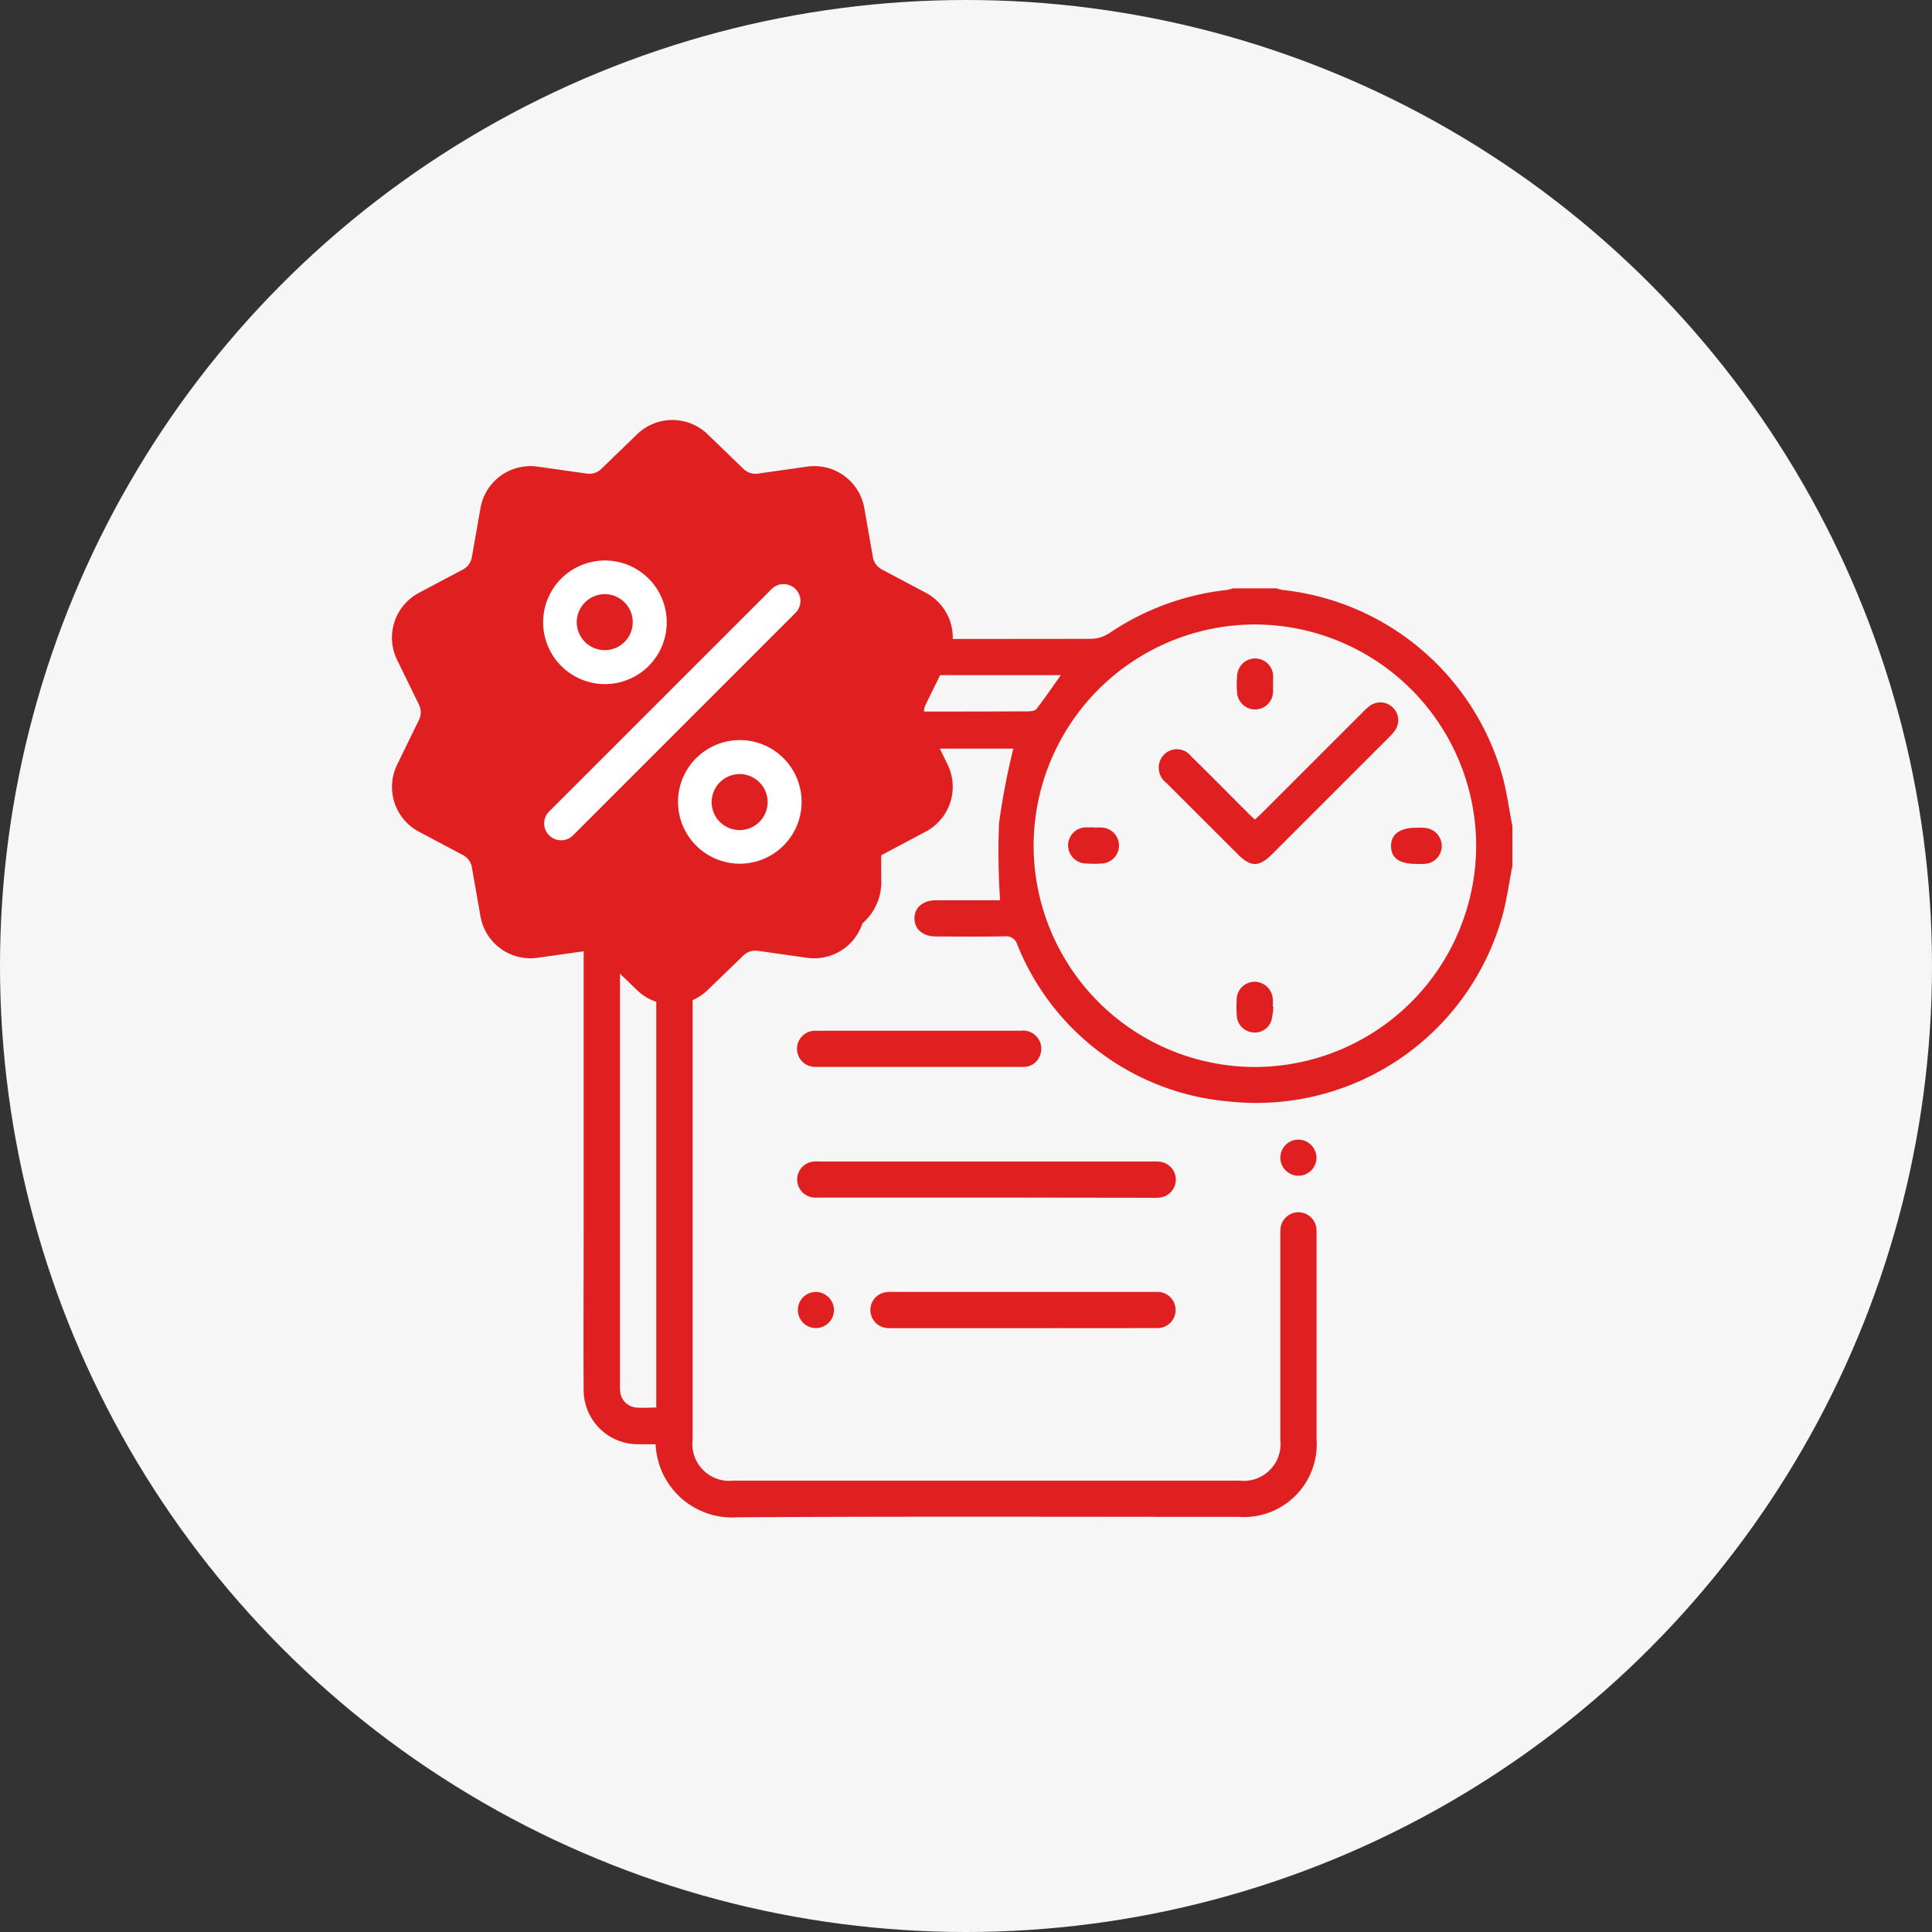 <svg xmlns="http://www.w3.org/2000/svg" width="69" height="69" viewBox="0 0 69 69">
  <rect x="0" y="0" width="69" height="69" fill="#333333" stroke="none"/>
  <g id="Group_20560" data-name="Group 20560" transform="translate(-2610 -2564)">
    <circle id="Ellipse_1507" data-name="Ellipse 1507" cx="34.5" cy="34.5" r="34.5" transform="translate(2610 2564)" fill="#f6f6f6"/>
    <g id="Group_20559" data-name="Group 20559" transform="translate(2.848 3.007)">
      <g id="Group_20557" data-name="Group 20557" transform="translate(2188.367 2606)">
        <path id="Path_27941" data-name="Path 27941" d="M472.8-14.09c-.121.61-.2,1.233-.369,1.829a9.122,9.122,0,0,1-9.74,6.594,8.974,8.974,0,0,1-7.573-5.6.409.409,0,0,0-.443-.3c-.82.018-1.641.008-2.461.006-.466,0-.768-.258-.769-.646s.3-.646.767-.648c.787,0,1.573,0,2.291,0a25.676,25.676,0,0,1-.038-2.752,24.781,24.781,0,0,1,.511-2.663h-4.718v.353c0,1.436,0,2.871,0,4.307a1.947,1.947,0,0,1-2.054,2.05c-1.543,0-3.087,0-4.682,0v.35q0,8.808,0,17.616a1.315,1.315,0,0,0,1.454,1.466h18.072a1.316,1.316,0,0,0,1.463-1.459q0-3.611,0-7.221a2.773,2.773,0,0,1,.006-.324.648.648,0,0,1,.632-.581.649.649,0,0,1,.648.563,2.075,2.075,0,0,1,.008.291q0,3.627,0,7.254a2.6,2.6,0,0,1-2.777,2.772c-5.97,0-11.94-.021-17.91.015A2.732,2.732,0,0,1,442.2,6.573c-.21,0-.423,0-.636,0a1.936,1.936,0,0,1-1.934-1.941c-.01-1.813,0-3.627,0-5.44q0-9.6,0-19.2a1.968,1.968,0,0,1,2.189-2.174q7.967,0,15.934-.009a1.246,1.246,0,0,0,.647-.2,9.292,9.292,0,0,1,4.207-1.547,1.4,1.4,0,0,0,.214-.057h1.555a1.416,1.416,0,0,0,.213.057,9.176,9.176,0,0,1,7.841,6.6c.169.6.247,1.216.368,1.825Zm-17.1-.705A7.916,7.916,0,0,0,463.617-6.9a7.917,7.917,0,0,0,7.888-7.894,7.915,7.915,0,0,0-7.9-7.91A7.914,7.914,0,0,0,455.7-14.795Zm.97-6.1H441.853c-.737,0-.925.185-.925.912q0,12.174,0,24.348a2.834,2.834,0,0,0,.006.323.631.631,0,0,0,.567.574c.232.021.467,0,.722,0V4.855q0-8.418,0-16.837a1.084,1.084,0,0,1,.334-.835q3.237-3.22,6.458-6.456a1.046,1.046,0,0,1,.8-.328c1.889.01,3.778.006,5.667,0,.109,0,.264-.015.318-.084C456.094-20.063,456.363-20.461,456.668-20.891Zm-7.709,3.68L444.6-12.86c1.184,0,2.434,0,3.685,0a.627.627,0,0,0,.669-.641C448.965-14.764,448.959-16.024,448.959-17.211Z" transform="translate(0)" fill="#e02020"/>
        <path id="Path_27942" data-name="Path 27942" d="M534.5,213.845h-5.861a2.788,2.788,0,0,1-.291,0,.645.645,0,0,1,.016-1.287c.086-.008.173,0,.259,0h11.786a2.434,2.434,0,0,1,.291.006.645.645,0,0,1,.016,1.281,2.367,2.367,0,0,1-.323.008Z" transform="translate(-80.499 -216.082)" fill="#e02020"/>
        <path id="Path_27943" data-name="Path 27943" d="M563.435,267.75h-4.566a2.382,2.382,0,0,1-.323-.009.644.644,0,0,1,.014-1.28,2.113,2.113,0,0,1,.259-.006h9.23c.065,0,.13,0,.194,0a.646.646,0,1,1-.015,1.292c-.086,0-.173,0-.259,0Z" transform="translate(-108.11 -265.322)" fill="#e02020"/>
        <path id="Path_27944" data-name="Path 27944" d="M532.121,158.651c1.208,0,2.415,0,3.623,0a.649.649,0,0,1,.687.871.626.626,0,0,1-.629.421q-3.687,0-7.375,0a.646.646,0,1,1,.006-1.29C529.663,158.648,530.892,158.652,532.121,158.651Z" transform="translate(-80.498 -166.847)" fill="#e02020"/>
        <path id="Path_27945" data-name="Path 27945" d="M728.484,204.251a.645.645,0,1,1-.626-.648A.653.653,0,0,1,728.484,204.251Z" transform="translate(-262.682 -207.909)" fill="#e02020"/>
        <path id="Path_27946" data-name="Path 27946" d="M529.324,267.13a.645.645,0,1,1-.631-.643A.653.653,0,0,1,529.324,267.13Z" transform="translate(-80.754 -265.353)" fill="#e02020"/>
        <path id="Path_27947" data-name="Path 27947" d="M680.372,27.29c.1-.093.186-.171.268-.253q1.787-1.785,3.573-3.571a2.048,2.048,0,0,1,.289-.258.639.639,0,0,1,.886.882,1.785,1.785,0,0,1-.233.267q-2.082,2.085-4.167,4.167c-.47.469-.762.469-1.232,0q-1.272-1.27-2.543-2.54a.683.683,0,0,1-.223-.811.643.643,0,0,1,1.1-.149c.678.665,1.345,1.341,2.017,2.012C680.186,27.12,680.273,27.2,680.372,27.29Z" transform="translate(-216.769 -43.026)" fill="#e02020"/>
        <path id="Path_27948" data-name="Path 27948" d="M773.752,76.151c-.6,0-.894-.205-.9-.63s.307-.663.909-.662a2.576,2.576,0,0,1,.322.007.649.649,0,0,1,.58.661.64.64,0,0,1-.618.623C773.946,76.158,773.849,76.151,773.752,76.151Z" transform="translate(-304.387 -90.304)" fill="#e02020"/>
        <path id="Path_27949" data-name="Path 27949" d="M710.468,6.135c0,.086,0,.172,0,.258a.643.643,0,0,1-1.281.05,3.27,3.27,0,0,1,0-.644.643.643,0,0,1,1.285.045C710.474,5.941,710.469,6.038,710.468,6.135Z" transform="translate(-246.217 -26.68)" fill="#e02020"/>
        <path id="Path_27950" data-name="Path 27950" d="M640.5,74.763c.086,0,.172-.005.258,0a.643.643,0,0,1,.026,1.285,4,4,0,0,1-.548,0,.653.653,0,0,1-.661-.651.644.644,0,0,1,.667-.64c.086,0,.172,0,.258,0Z" transform="translate(-182.644 -90.215)" fill="#e02020"/>
        <path id="Path_27951" data-name="Path 27951" d="M710.422,139.359a2.927,2.927,0,0,1-.066.474.624.624,0,0,1-.673.436.636.636,0,0,1-.566-.572,4.619,4.619,0,0,1-.005-.58.642.642,0,0,1,.617-.657.654.654,0,0,1,.673.638c.007.085,0,.172,0,.258Z" transform="translate(-246.16 -148.404)" fill="#e02020"/>
      </g>
      <g id="Group_20558" data-name="Group 20558" transform="translate(52.32 -10.455)">
        <path id="Path_22438" data-name="Path 22438" d="M-18667.955,3862.352l1.967,1.726,3.375-.284,1.074,3.119,2.451,1.64-.812,3.089.813,3.274-2.732,2.24-.793,2.882h-3.375l-1.777,1.646-1.809-.729-1.246-.917h-3.164l-.668-.612-.375-2.71-2.643-1.332v-1.474l1.066-1.583-1.066-3,.209-.771,2.434-1.818.84-2.657.963-.673,2.152.673,2.119-2.09Z" transform="translate(21247.227 -1274.972)" fill="#e02020"/>
        <g id="discount_1_" data-name="discount (1)" transform="translate(2568.832 2586.448)">
          <g id="Group_7990" data-name="Group 7990" transform="translate(0 0)">
            <g id="Group_7989" data-name="Group 7989" transform="translate(0 0)">
              <path id="Path_22434" data-name="Path 22434" d="M29.42,10.7a.612.612,0,0,1,0-.541L30.2,8.571a1.812,1.812,0,0,0-.782-2.406l-1.566-.831a.612.612,0,0,1-.318-.437l-.306-1.746a1.812,1.812,0,0,0-2.047-1.487l-1.755.248a.612.612,0,0,1-.514-.167L21.637.513a1.812,1.812,0,0,0-2.53,0L17.834,1.745a.612.612,0,0,1-.514.167l-1.755-.248a1.812,1.812,0,0,0-2.047,1.487L13.211,4.9a.612.612,0,0,1-.318.437l-1.566.831a1.812,1.812,0,0,0-.782,2.406l.778,1.592a.612.612,0,0,1,0,.541L10.546,12.3a1.812,1.812,0,0,0,.782,2.406l1.566.831a.612.612,0,0,1,.318.437l.306,1.746A1.811,1.811,0,0,0,15.3,19.222a1.862,1.862,0,0,0,.261-.018l1.755-.248a.611.611,0,0,1,.514.167l1.274,1.232a1.812,1.812,0,0,0,2.53,0l1.274-1.232a.612.612,0,0,1,.514-.167l1.755.248a1.812,1.812,0,0,0,2.047-1.487l.306-1.746a.612.612,0,0,1,.318-.437l1.566-.831A1.812,1.812,0,0,0,30.2,12.3Zm-.568,2.935-1.566.831a1.808,1.808,0,0,0-.939,1.293l-.306,1.746a.613.613,0,0,1-.692.5l-1.755-.248a1.807,1.807,0,0,0-1.52.494L20.8,19.49a.613.613,0,0,1-.856,0l-1.274-1.232a1.806,1.806,0,0,0-1.261-.512,1.848,1.848,0,0,0-.259.018l-1.755.248a.613.613,0,0,1-.692-.5L14.4,15.763a1.808,1.808,0,0,0-.939-1.293l-1.566-.831a.613.613,0,0,1-.265-.814l.778-1.592a1.808,1.808,0,0,0,0-1.6l-.778-1.592a.613.613,0,0,1,.265-.814L13.458,6.4A1.808,1.808,0,0,0,14.4,5.1L14.7,3.359a.613.613,0,0,1,.692-.5l1.755.248a1.808,1.808,0,0,0,1.52-.494l1.274-1.232a.613.613,0,0,1,.856,0L22.074,2.61a1.808,1.808,0,0,0,1.52.494l1.755-.248a.613.613,0,0,1,.692.5l.306,1.746A1.808,1.808,0,0,0,27.287,6.4l1.566.831a.613.613,0,0,1,.265.814l-.778,1.592a1.808,1.808,0,0,0,0,1.6l.778,1.592A.613.613,0,0,1,28.853,13.639Z" transform="translate(-10.359 0.002)" fill="#e02020"/>
            </g>
          </g>
          <path id="Union_87" data-name="Union 87" d="M4.817,8.627a2.207,2.207,0,1,1,2.205,2.2A2.209,2.209,0,0,1,4.817,8.627Zm1.2,0a1,1,0,1,0,1-1A1,1,0,0,0,6.019,8.627ZM.214,9.815a.6.6,0,0,1,0-.851L8.162,1.017a.6.6,0,0,1,.85.853L1.068,9.815a.6.6,0,0,1-.425.176A.617.617,0,0,1,.214,9.815ZM0,2.2A2.207,2.207,0,1,1,2.208,4.413,2.209,2.209,0,0,1,0,2.2Zm1.2,0a1,1,0,1,0,1-1A1.006,1.006,0,0,0,1.2,2.2Z" transform="translate(5.398 5.019)" fill="#fff"/>
        </g>
      </g>
    </g>
  </g>
</svg>
